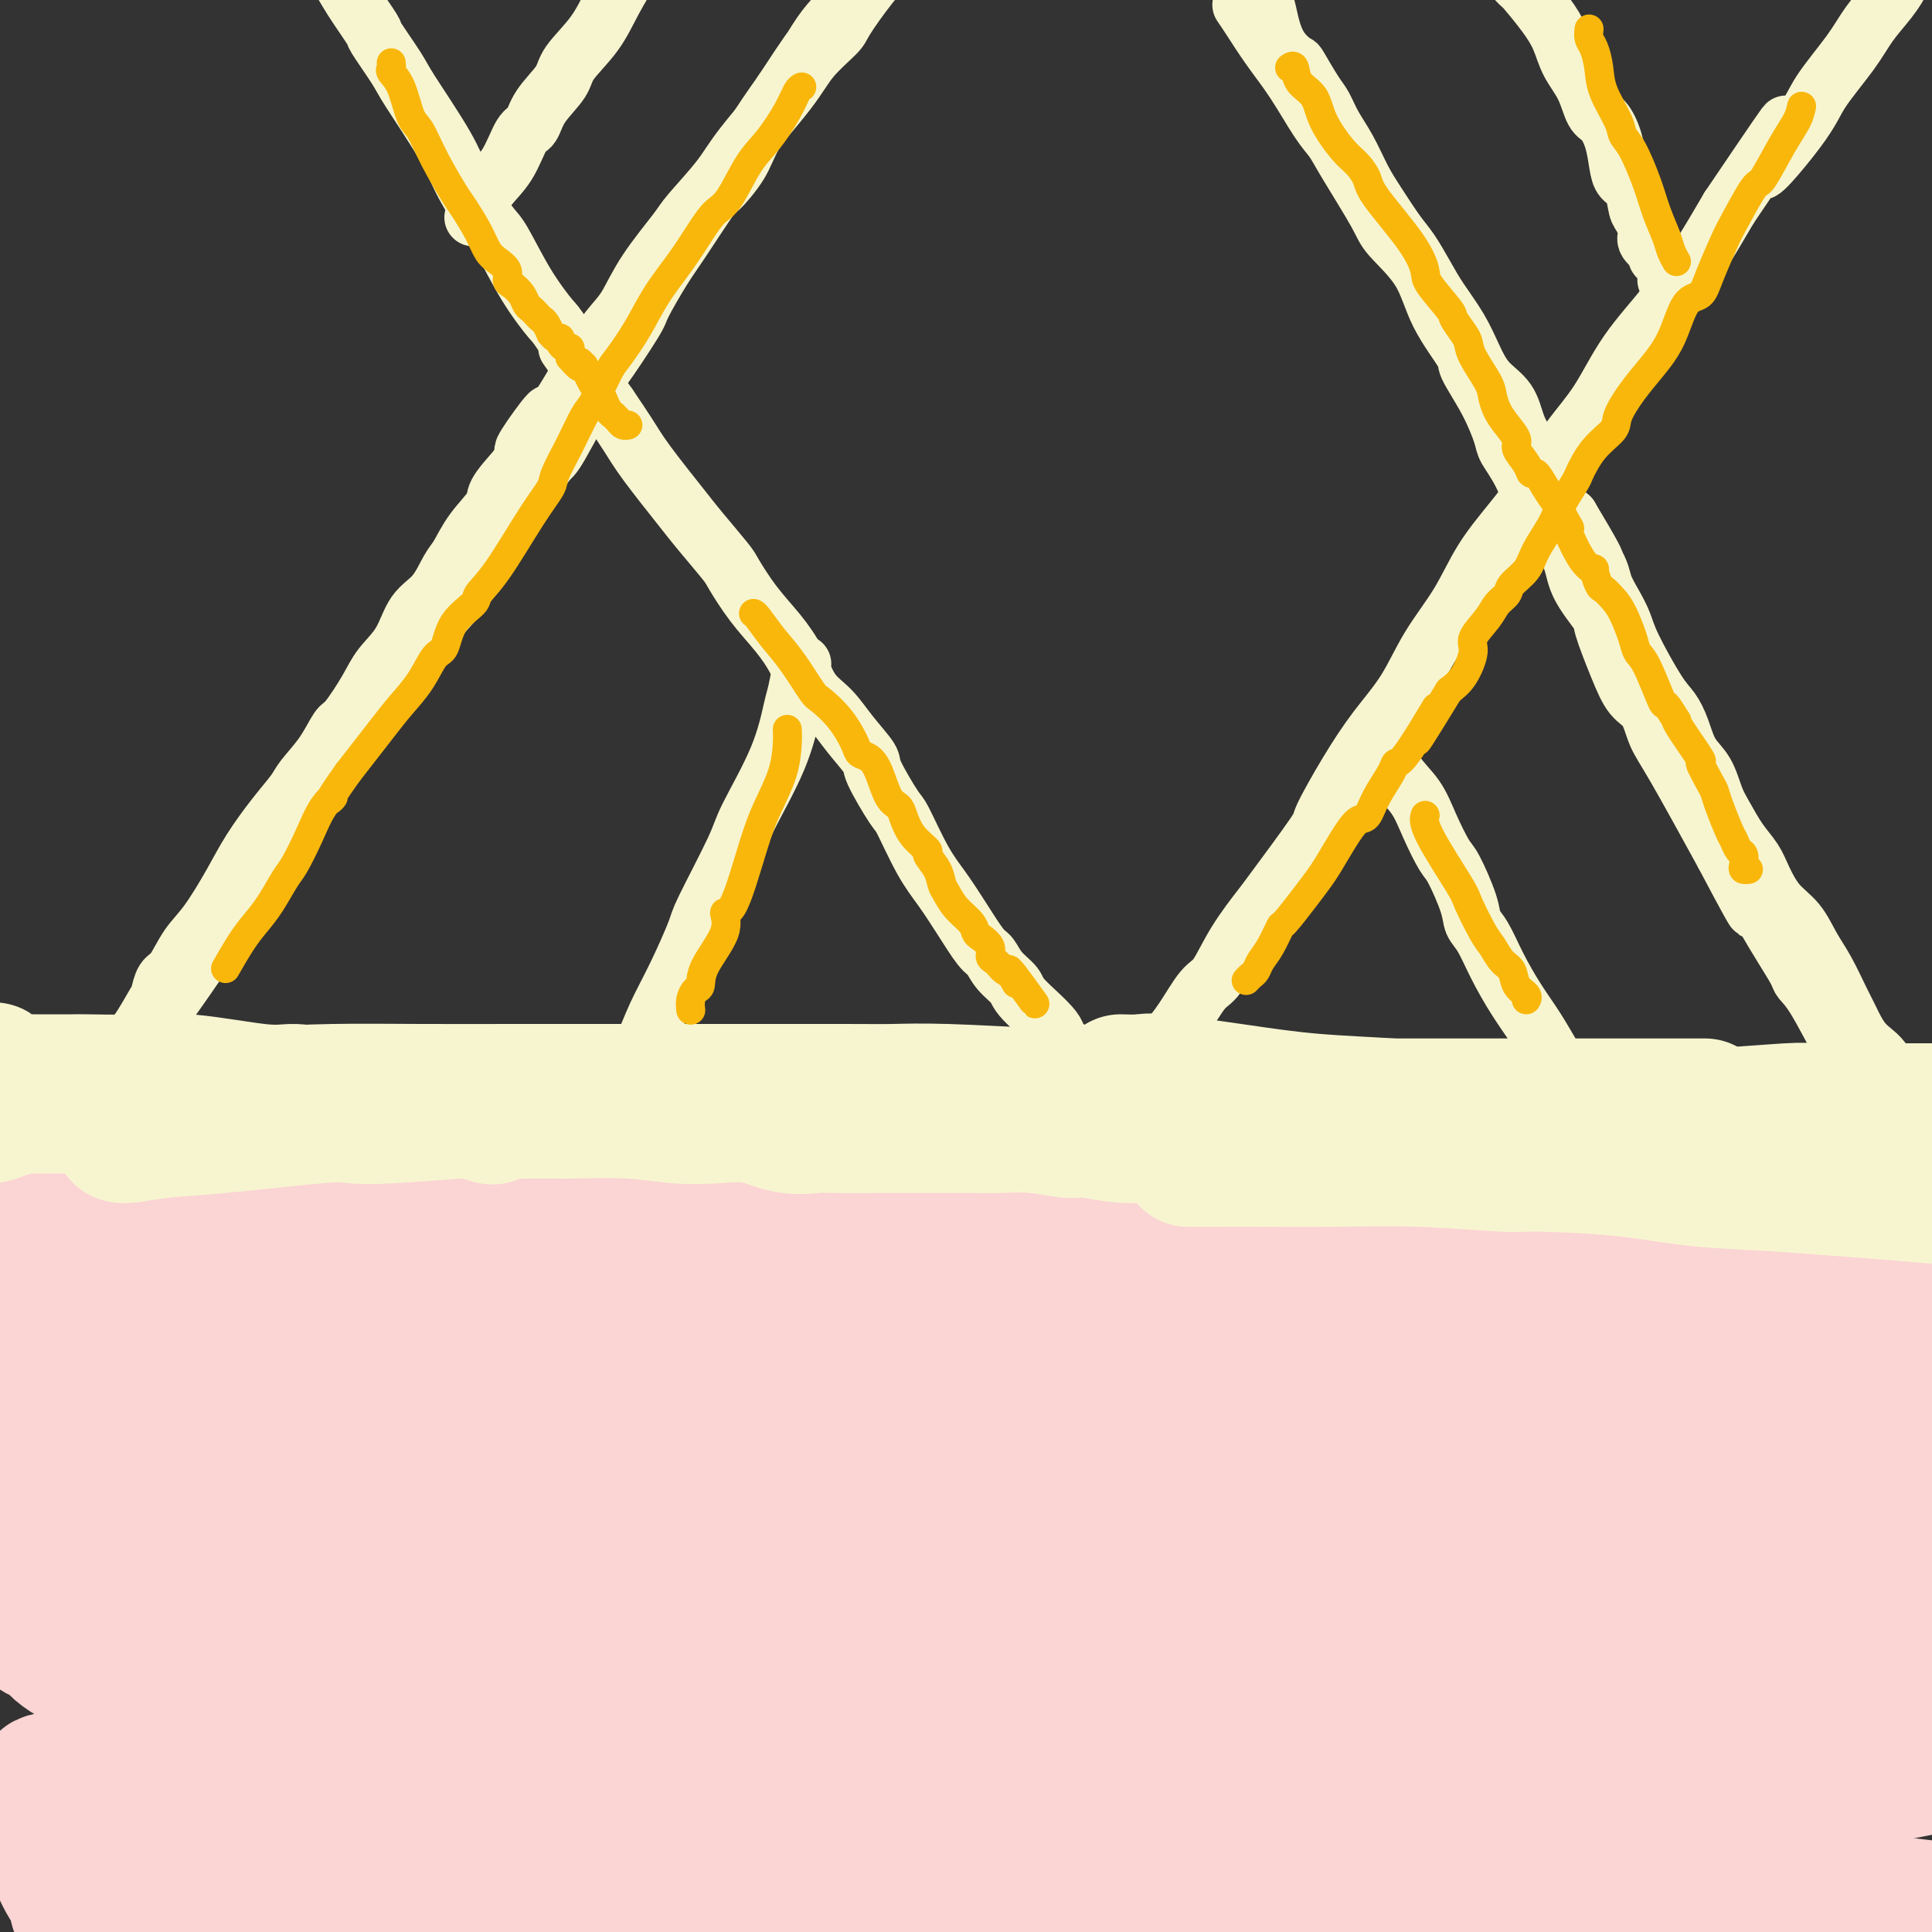 <svg viewBox='0 0 400 400' version='1.1' xmlns='http://www.w3.org/2000/svg' xmlns:xlink='http://www.w3.org/1999/xlink'><rect x="0" y="0" width="400" height="400" fill="#333333" stroke="none"/><g fill='none' stroke='#FBD4D4' stroke-width='28' stroke-linecap='round' stroke-linejoin='round'><path d='M342,282c-0.102,0.302 -0.203,0.605 -4,0c-3.797,-0.605 -11.288,-2.117 -15,-3c-3.712,-0.883 -3.644,-1.137 -8,-2c-4.356,-0.863 -13.135,-2.334 -18,-3c-4.865,-0.666 -5.815,-0.528 -10,-1c-4.185,-0.472 -11.606,-1.554 -19,-3c-7.394,-1.446 -14.761,-3.255 -19,-4c-4.239,-0.745 -5.350,-0.427 -10,-1c-4.650,-0.573 -12.840,-2.036 -20,-3c-7.160,-0.964 -13.291,-1.428 -19,-2c-5.709,-0.572 -10.995,-1.252 -17,-2c-6.005,-0.748 -12.728,-1.564 -16,-2c-3.272,-0.436 -3.094,-0.493 -6,-1c-2.906,-0.507 -8.897,-1.463 -14,-2c-5.103,-0.537 -9.319,-0.653 -12,-1c-2.681,-0.347 -3.826,-0.924 -5,-1c-1.174,-0.076 -2.376,0.347 -7,0c-4.624,-0.347 -12.668,-1.466 -16,-2c-3.332,-0.534 -1.951,-0.483 -5,-1c-3.049,-0.517 -10.529,-1.602 -14,-2c-3.471,-0.398 -2.933,-0.108 -4,0c-1.067,0.108 -3.740,0.033 -7,0c-3.260,-0.033 -7.109,-0.024 -10,0c-2.891,0.024 -4.824,0.062 -6,0c-1.176,-0.062 -1.593,-0.223 -5,0c-3.407,0.223 -9.802,0.829 -13,1c-3.198,0.171 -3.199,-0.094 -3,0c0.199,0.094 0.600,0.547 1,1'/><path d='M41,248c-3.617,1.441 10.839,4.043 18,5c7.161,0.957 7.026,0.269 14,1c6.974,0.731 21.056,2.882 35,4c13.944,1.118 27.751,1.202 45,2c17.249,0.798 37.939,2.311 49,3c11.061,0.689 12.493,0.556 23,1c10.507,0.444 30.088,1.467 40,2c9.912,0.533 10.155,0.577 16,1c5.845,0.423 17.292,1.223 26,2c8.708,0.777 14.677,1.529 18,2c3.323,0.471 4.002,0.661 6,1c1.998,0.339 5.317,0.826 7,1c1.683,0.174 1.732,0.036 2,0c0.268,-0.036 0.755,0.032 1,0c0.245,-0.032 0.248,-0.162 -1,0c-1.248,0.162 -3.745,0.617 -9,1c-5.255,0.383 -13.266,0.695 -23,1c-9.734,0.305 -21.189,0.605 -34,1c-12.811,0.395 -26.977,0.887 -42,1c-15.023,0.113 -30.903,-0.152 -49,0c-18.097,0.152 -38.410,0.720 -49,1c-10.590,0.280 -11.458,0.272 -22,0c-10.542,-0.272 -30.759,-0.808 -41,-1c-10.241,-0.192 -10.508,-0.041 -17,0c-6.492,0.041 -19.209,-0.027 -27,0c-7.791,0.027 -10.654,0.151 -13,0c-2.346,-0.151 -4.173,-0.575 -6,-1'/><path d='M8,276c-19.685,-0.363 -5.899,-0.271 -1,0c4.899,0.271 0.911,0.719 0,1c-0.911,0.281 1.253,0.394 3,1c1.747,0.606 3.075,1.703 4,2c0.925,0.297 1.445,-0.208 3,0c1.555,0.208 4.145,1.130 9,2c4.855,0.870 11.975,1.690 16,2c4.025,0.310 4.956,0.112 13,0c8.044,-0.112 23.203,-0.136 31,0c7.797,0.136 8.234,0.433 17,0c8.766,-0.433 25.861,-1.595 41,-2c15.139,-0.405 28.322,-0.052 42,0c13.678,0.052 27.852,-0.197 41,0c13.148,0.197 25.271,0.841 37,2c11.729,1.159 23.065,2.832 29,4c5.935,1.168 6.469,1.830 10,3c3.531,1.170 10.060,2.849 14,4c3.940,1.151 5.293,1.773 6,2c0.707,0.227 0.768,0.057 1,0c0.232,-0.057 0.635,-0.001 -1,0c-1.635,0.001 -5.307,-0.053 -11,0c-5.693,0.053 -13.405,0.212 -24,0c-10.595,-0.212 -24.072,-0.796 -31,-1c-6.928,-0.204 -7.307,-0.030 -16,0c-8.693,0.030 -25.701,-0.085 -35,0c-9.299,0.085 -10.888,0.369 -19,1c-8.112,0.631 -22.746,1.609 -36,3c-13.254,1.391 -25.127,3.196 -37,5'/><path d='M114,305c-20.680,2.874 -26.378,5.558 -31,7c-4.622,1.442 -8.166,1.643 -15,3c-6.834,1.357 -16.957,3.869 -22,5c-5.043,1.131 -5.004,0.879 -8,2c-2.996,1.121 -9.026,3.613 -13,5c-3.974,1.387 -5.892,1.670 -7,2c-1.108,0.330 -1.406,0.709 -2,1c-0.594,0.291 -1.483,0.495 -1,1c0.483,0.505 2.337,1.312 6,2c3.663,0.688 9.136,1.256 17,2c7.864,0.744 18.118,1.664 33,2c14.882,0.336 34.393,0.088 45,0c10.607,-0.088 12.312,-0.015 25,0c12.688,0.015 36.359,-0.028 49,0c12.641,0.028 14.252,0.126 24,0c9.748,-0.126 27.632,-0.475 41,0c13.368,0.475 22.219,1.774 30,3c7.781,1.226 14.493,2.380 19,3c4.507,0.620 6.811,0.706 8,1c1.189,0.294 1.264,0.797 1,1c-0.264,0.203 -0.868,0.107 -1,0c-0.132,-0.107 0.207,-0.226 -2,0c-2.207,0.226 -6.961,0.795 -16,1c-9.039,0.205 -22.364,0.045 -30,0c-7.636,-0.045 -9.583,0.025 -19,0c-9.417,-0.025 -26.304,-0.144 -42,0c-15.696,0.144 -30.200,0.552 -45,1c-14.800,0.448 -29.895,0.934 -44,2c-14.105,1.066 -27.221,2.710 -38,4c-10.779,1.290 -19.223,2.226 -28,4c-8.777,1.774 -17.889,4.387 -27,7'/><path d='M21,364c-4.578,1.242 -2.521,0.848 -2,1c0.521,0.152 -0.492,0.849 -1,1c-0.508,0.151 -0.512,-0.246 0,0c0.512,0.246 1.539,1.135 5,2c3.461,0.865 9.354,1.706 15,3c5.646,1.294 11.044,3.041 29,5c17.956,1.959 48.471,4.130 63,5c14.529,0.870 13.071,0.439 23,1c9.929,0.561 31.244,2.115 48,3c16.756,0.885 28.954,1.103 41,2c12.046,0.897 23.939,2.475 30,3c6.061,0.525 6.289,-0.003 9,0c2.711,0.003 7.904,0.536 11,1c3.096,0.464 4.093,0.860 4,1c-0.093,0.140 -1.278,0.023 -7,0c-5.722,-0.023 -15.981,0.046 -22,0c-6.019,-0.046 -7.799,-0.209 -18,0c-10.201,0.209 -28.823,0.788 -39,1c-10.177,0.212 -11.908,0.056 -22,0c-10.092,-0.056 -28.546,-0.011 -43,0c-14.454,0.011 -24.908,-0.012 -40,0c-15.092,0.012 -34.823,0.060 -44,0c-9.177,-0.060 -7.800,-0.226 -11,0c-3.200,0.226 -10.975,0.845 -16,1c-5.025,0.155 -7.299,-0.155 -9,0c-1.701,0.155 -2.829,0.776 -4,1c-1.171,0.224 -2.386,0.050 -3,0c-0.614,-0.050 -0.627,0.025 -1,0c-0.373,-0.025 -1.107,-0.150 -1,0c0.107,0.150 1.053,0.575 2,1'/><path d='M18,396c-3.636,0.889 3.275,1.611 7,2c3.725,0.389 4.266,0.447 9,1c4.734,0.553 13.662,1.603 26,2c12.338,0.397 28.086,0.141 37,0c8.914,-0.141 10.994,-0.167 22,0c11.006,0.167 30.938,0.528 49,0c18.062,-0.528 34.255,-1.943 49,-3c14.745,-1.057 28.041,-1.755 44,-3c15.959,-1.245 34.580,-3.037 44,-4c9.420,-0.963 9.638,-1.096 11,-1c1.362,0.096 3.866,0.419 7,0c3.134,-0.419 6.896,-1.582 9,-2c2.104,-0.418 2.549,-0.090 3,0c0.451,0.090 0.908,-0.057 1,0c0.092,0.057 -0.179,0.319 -2,0c-1.821,-0.319 -5.191,-1.220 -7,-2c-1.809,-0.780 -2.057,-1.440 -9,-3c-6.943,-1.560 -20.581,-4.019 -35,-6c-14.419,-1.981 -29.618,-3.482 -49,-5c-19.382,-1.518 -42.946,-3.051 -56,-4c-13.054,-0.949 -15.598,-1.312 -28,-2c-12.402,-0.688 -34.661,-1.701 -52,-2c-17.339,-0.299 -29.757,0.117 -37,0c-7.243,-0.117 -9.312,-0.766 -13,-1c-3.688,-0.234 -8.994,-0.053 -12,0c-3.006,0.053 -3.711,-0.023 -3,0c0.711,0.023 2.838,0.146 1,0c-1.838,-0.146 -7.642,-0.562 11,-2c18.642,-1.438 61.730,-3.899 82,-5c20.270,-1.101 17.721,-0.842 30,-1c12.279,-0.158 39.384,-0.733 64,-1c24.616,-0.267 46.743,-0.226 59,0c12.257,0.226 14.645,0.636 23,1c8.355,0.364 22.678,0.682 37,1'/><path d='M340,356c31.800,0.482 19.802,1.188 18,2c-1.802,0.812 6.594,1.730 5,1c-1.594,-0.730 -13.176,-3.108 -19,-4c-5.824,-0.892 -5.890,-0.299 -22,-2c-16.110,-1.701 -48.263,-5.696 -84,-9c-35.737,-3.304 -75.058,-5.916 -96,-7c-20.942,-1.084 -23.507,-0.641 -29,-1c-5.493,-0.359 -13.916,-1.521 -21,-2c-7.084,-0.479 -12.831,-0.274 -20,-1c-7.169,-0.726 -15.760,-2.382 -20,-3c-4.240,-0.618 -4.130,-0.197 -5,0c-0.870,0.197 -2.719,0.172 1,-1c3.719,-1.172 13.008,-3.490 19,-5c5.992,-1.510 8.689,-2.212 19,-4c10.311,-1.788 28.235,-4.662 49,-7c20.765,-2.338 44.369,-4.139 58,-5c13.631,-0.861 17.289,-0.781 29,-1c11.711,-0.219 31.474,-0.738 50,-1c18.526,-0.262 35.813,-0.266 43,0c7.187,0.266 4.273,0.803 2,1c-2.273,0.197 -3.907,0.054 -5,0c-1.093,-0.054 -1.646,-0.020 -8,0c-6.354,0.020 -18.508,0.027 -36,0c-17.492,-0.027 -40.323,-0.088 -53,0c-12.677,0.088 -15.201,0.325 -30,1c-14.799,0.675 -41.871,1.789 -62,3c-20.129,1.211 -33.313,2.521 -52,4c-18.687,1.479 -42.877,3.129 -53,4c-10.123,0.871 -6.178,0.963 -4,1c2.178,0.037 2.589,0.018 3,0'/><path d='M17,320c0.291,-0.060 -0.480,-0.211 4,0c4.480,0.211 14.213,0.783 29,1c14.787,0.217 34.628,0.078 46,0c11.372,-0.078 14.273,-0.094 27,0c12.727,0.094 35.279,0.299 55,1c19.721,0.701 36.612,1.899 51,3c14.388,1.101 26.272,2.106 38,3c11.728,0.894 23.300,1.678 28,2c4.700,0.322 2.528,0.182 2,0c-0.528,-0.182 0.588,-0.405 -1,-1c-1.588,-0.595 -5.879,-1.564 -11,-3c-5.121,-1.436 -11.072,-3.341 -28,-7c-16.928,-3.659 -44.832,-9.071 -66,-12c-21.168,-2.929 -35.598,-3.373 -51,-5c-15.402,-1.627 -31.776,-4.435 -45,-7c-13.224,-2.565 -23.298,-4.886 -32,-7c-8.702,-2.114 -16.031,-4.020 -22,-6c-5.969,-1.980 -10.579,-4.033 -16,-6c-5.421,-1.967 -11.655,-3.848 -15,-5c-3.345,-1.152 -3.803,-1.575 -4,-2c-0.197,-0.425 -0.134,-0.854 -1,-1c-0.866,-0.146 -2.660,-0.011 -2,0c0.660,0.011 3.773,-0.102 6,0c2.227,0.102 3.567,0.420 18,0c14.433,-0.420 41.959,-1.577 57,-2c15.041,-0.423 17.599,-0.114 23,0c5.401,0.114 13.646,0.031 21,0c7.354,-0.031 13.815,-0.009 22,0c8.185,0.009 18.092,0.004 28,0'/><path d='M178,266c29.945,-0.330 17.306,-0.154 13,0c-4.306,0.154 -0.279,0.288 1,0c1.279,-0.288 -0.191,-0.996 -7,-2c-6.809,-1.004 -18.956,-2.305 -26,-3c-7.044,-0.695 -8.985,-0.786 -18,-1c-9.015,-0.214 -25.106,-0.551 -41,-1c-15.894,-0.449 -31.593,-1.010 -40,-1c-8.407,0.010 -9.522,0.591 -19,0c-9.478,-0.591 -27.317,-2.355 -34,-3c-6.683,-0.645 -2.208,-0.173 -1,0c1.208,0.173 -0.849,0.046 -2,0c-1.151,-0.046 -1.394,-0.013 -1,0c0.394,0.013 1.426,0.005 2,0c0.574,-0.005 0.689,-0.007 3,0c2.311,0.007 6.818,0.023 13,0c6.182,-0.023 14.040,-0.085 24,0c9.960,0.085 22.023,0.316 34,1c11.977,0.684 23.867,1.822 35,3c11.133,1.178 21.508,2.396 27,3c5.492,0.604 6.102,0.593 9,1c2.898,0.407 8.083,1.232 11,2c2.917,0.768 3.565,1.477 4,2c0.435,0.523 0.655,0.859 1,1c0.345,0.141 0.814,0.088 -1,0c-1.814,-0.088 -5.911,-0.212 -8,0c-2.089,0.212 -2.170,0.761 -7,1c-4.830,0.239 -14.408,0.167 -25,0c-10.592,-0.167 -22.198,-0.430 -29,-1c-6.802,-0.570 -8.801,-1.449 -15,-2c-6.199,-0.551 -16.600,-0.776 -27,-1'/><path d='M54,265c-15.558,-0.606 -18.953,-0.119 -22,0c-3.047,0.119 -5.745,-0.128 -9,0c-3.255,0.128 -7.065,0.633 -9,1c-1.935,0.367 -1.993,0.598 -2,1c-0.007,0.402 0.037,0.976 0,1c-0.037,0.024 -0.155,-0.502 1,0c1.155,0.502 3.584,2.031 10,4c6.416,1.969 16.820,4.376 23,6c6.180,1.624 8.137,2.463 16,4c7.863,1.537 21.632,3.772 33,6c11.368,2.228 20.334,4.450 27,6c6.666,1.550 11.033,2.429 14,3c2.967,0.571 4.535,0.832 5,1c0.465,0.168 -0.171,0.241 -4,0c-3.829,-0.241 -10.850,-0.797 -21,-1c-10.150,-0.203 -23.431,-0.054 -31,0c-7.569,0.054 -9.428,0.014 -17,0c-7.572,-0.014 -20.857,-0.003 -31,0c-10.143,0.003 -17.143,-0.002 -21,0c-3.857,0.002 -4.570,0.011 -6,0c-1.430,-0.011 -3.576,-0.041 -5,0c-1.424,0.041 -2.126,0.152 -2,0c0.126,-0.152 1.079,-0.568 3,0c1.921,0.568 4.810,2.121 11,4c6.190,1.879 15.683,4.084 21,5c5.317,0.916 6.459,0.543 13,2c6.541,1.457 18.479,4.744 31,7c12.521,2.256 25.623,3.480 33,4c7.377,0.520 9.029,0.335 15,1c5.971,0.665 16.261,2.179 23,3c6.739,0.821 9.925,0.949 12,1c2.075,0.051 3.037,0.026 4,0'/><path d='M169,324c13.452,1.397 3.583,0.391 -1,0c-4.583,-0.391 -3.881,-0.165 -7,0c-3.119,0.165 -10.060,0.270 -23,0c-12.940,-0.270 -31.880,-0.916 -47,-1c-15.120,-0.084 -26.420,0.392 -33,1c-6.580,0.608 -8.439,1.347 -14,2c-5.561,0.653 -14.825,1.221 -21,2c-6.175,0.779 -9.263,1.771 -11,2c-1.737,0.229 -2.125,-0.304 -3,1c-0.875,1.304 -2.239,4.445 -2,6c0.239,1.555 2.080,1.525 3,2c0.920,0.475 0.917,1.454 3,3c2.083,1.546 6.250,3.658 14,6c7.750,2.342 19.083,4.915 23,6c3.917,1.085 0.418,0.683 13,3c12.582,2.317 41.245,7.355 56,10c14.755,2.645 15.601,2.897 18,3c2.399,0.103 6.350,0.056 8,0c1.650,-0.056 1.000,-0.120 0,0c-1.000,0.120 -2.348,0.425 -3,0c-0.652,-0.425 -0.607,-1.580 -6,-2c-5.393,-0.420 -16.223,-0.106 -23,0c-6.777,0.106 -9.501,0.005 -16,0c-6.499,-0.005 -16.774,0.086 -33,0c-16.226,-0.086 -38.403,-0.349 -48,0c-9.597,0.349 -6.614,1.310 -6,2c0.614,0.690 -1.139,1.107 -2,1c-0.861,-0.107 -0.829,-0.740 -1,0c-0.171,0.740 -0.546,2.853 0,5c0.546,2.147 2.013,4.328 3,6c0.987,1.672 1.493,2.836 2,4'/><path d='M12,386c1.430,3.508 2.505,4.779 4,7c1.495,2.221 3.409,5.393 5,8c1.591,2.607 2.857,4.651 4,7c1.143,2.349 2.162,5.004 3,7c0.838,1.996 1.494,3.334 2,4c0.506,0.666 0.861,0.659 1,1c0.139,0.341 0.062,1.030 0,1c-0.062,-0.030 -0.110,-0.780 0,-2c0.110,-1.220 0.377,-2.909 0,-6c-0.377,-3.091 -1.399,-7.582 -2,-12c-0.601,-4.418 -0.780,-8.763 -1,-11c-0.220,-2.237 -0.481,-2.365 -1,-5c-0.519,-2.635 -1.297,-7.777 -2,-12c-0.703,-4.223 -1.330,-7.527 -2,-11c-0.670,-3.473 -1.384,-7.117 -2,-11c-0.616,-3.883 -1.136,-8.007 -2,-12c-0.864,-3.993 -2.074,-7.854 -3,-13c-0.926,-5.146 -1.568,-11.577 -2,-15c-0.432,-3.423 -0.655,-3.839 -1,-7c-0.345,-3.161 -0.813,-9.066 -1,-12c-0.187,-2.934 -0.092,-2.897 0,-5c0.092,-2.103 0.183,-6.346 0,-9c-0.183,-2.654 -0.638,-3.719 -1,-5c-0.362,-1.281 -0.630,-2.777 -1,-4c-0.370,-1.223 -0.841,-2.173 -1,-3c-0.159,-0.827 -0.004,-1.530 0,-2c0.004,-0.470 -0.142,-0.706 0,-1c0.142,-0.294 0.571,-0.647 1,-1'/><path d='M10,262c-2.364,-24.669 1.725,-7.843 5,-2c3.275,5.843 5.735,0.701 9,-2c3.265,-2.701 7.336,-2.962 14,-3c6.664,-0.038 15.921,0.146 21,0c5.079,-0.146 5.979,-0.623 13,0c7.021,0.623 20.163,2.346 27,3c6.837,0.654 7.369,0.238 14,1c6.631,0.762 19.359,2.701 29,4c9.641,1.299 16.193,1.958 29,4c12.807,2.042 31.867,5.467 41,7c9.133,1.533 8.338,1.175 13,2c4.662,0.825 14.781,2.834 24,4c9.219,1.166 17.538,1.489 22,2c4.462,0.511 5.065,1.208 10,2c4.935,0.792 14.201,1.677 19,2c4.799,0.323 5.131,0.083 9,0c3.869,-0.083 11.275,-0.008 18,0c6.725,0.008 12.770,-0.052 18,0c5.230,0.052 9.645,0.217 16,0c6.355,-0.217 14.650,-0.815 19,-1c4.350,-0.185 4.756,0.041 7,0c2.244,-0.041 6.326,-0.351 13,-1c6.674,-0.649 15.939,-1.637 20,-2c4.061,-0.363 2.919,-0.103 4,0c1.081,0.103 4.386,0.047 6,0c1.614,-0.047 1.536,-0.085 2,0c0.464,0.085 1.471,0.292 -2,0c-3.471,-0.292 -11.420,-1.083 -20,-2c-8.580,-0.917 -17.790,-1.958 -27,-3'/><path d='M383,277c-13.749,-0.875 -24.621,-0.562 -36,0c-11.379,0.562 -23.267,1.374 -35,2c-11.733,0.626 -23.313,1.067 -35,2c-11.687,0.933 -23.480,2.359 -30,3c-6.520,0.641 -7.767,0.497 -13,1c-5.233,0.503 -14.452,1.651 -19,2c-4.548,0.349 -4.424,-0.103 -6,0c-1.576,0.103 -4.851,0.760 -6,1c-1.149,0.240 -0.173,0.064 0,0c0.173,-0.064 -0.459,-0.017 1,0c1.459,0.017 5.009,0.003 11,0c5.991,-0.003 14.423,0.003 28,0c13.577,-0.003 32.299,-0.016 45,0c12.701,0.016 19.382,0.061 26,0c6.618,-0.061 13.173,-0.227 27,0c13.827,0.227 34.927,0.848 51,1c16.073,0.152 27.118,-0.165 36,0c8.882,0.165 15.600,0.814 19,1c3.400,0.186 3.483,-0.089 4,0c0.517,0.089 1.467,0.542 1,1c-0.467,0.458 -2.351,0.920 -8,2c-5.649,1.080 -15.064,2.776 -27,5c-11.936,2.224 -26.393,4.976 -42,8c-15.607,3.024 -32.365,6.321 -48,9c-15.635,2.679 -30.149,4.742 -43,7c-12.851,2.258 -24.040,4.713 -29,6c-4.960,1.287 -3.693,1.406 -5,2c-1.307,0.594 -5.189,1.663 -7,2c-1.811,0.337 -1.553,-0.056 -1,0c0.553,0.056 1.399,0.562 8,1c6.601,0.438 18.955,0.808 24,1c5.045,0.192 2.781,0.206 17,0c14.219,-0.206 44.920,-0.630 65,-1c20.080,-0.370 29.540,-0.685 39,-1'/><path d='M395,332c29.502,-0.169 27.258,-0.592 28,-1c0.742,-0.408 4.469,-0.802 8,-1c3.531,-0.198 6.867,-0.198 7,0c0.133,0.198 -2.937,0.596 1,0c3.937,-0.596 14.882,-2.186 -2,0c-16.882,2.186 -61.591,8.148 -83,11c-21.409,2.852 -19.517,2.595 -22,3c-2.483,0.405 -9.342,1.470 -20,3c-10.658,1.530 -25.116,3.523 -35,5c-9.884,1.477 -15.196,2.438 -19,3c-3.804,0.562 -6.102,0.725 -7,1c-0.898,0.275 -0.397,0.662 1,1c1.397,0.338 3.691,0.627 9,1c5.309,0.373 13.635,0.832 26,1c12.365,0.168 28.769,0.046 38,0c9.231,-0.046 11.290,-0.016 20,0c8.710,0.016 24.073,0.019 36,0c11.927,-0.019 20.418,-0.058 24,0c3.582,0.058 2.254,0.215 5,0c2.746,-0.215 9.564,-0.801 5,0c-4.564,0.801 -20.510,2.990 -28,4c-7.490,1.010 -6.523,0.842 -15,2c-8.477,1.158 -26.398,3.644 -36,5c-9.602,1.356 -10.885,1.583 -19,3c-8.115,1.417 -23.061,4.023 -34,6c-10.939,1.977 -17.872,3.324 -22,4c-4.128,0.676 -5.451,0.681 -7,1c-1.549,0.319 -3.322,0.951 -4,1c-0.678,0.049 -0.259,-0.487 2,0c2.259,0.487 6.360,1.996 14,3c7.640,1.004 18.820,1.502 30,2'/><path d='M296,390c13.905,0.698 25.668,-0.058 38,0c12.332,0.058 25.235,0.930 37,2c11.765,1.070 22.394,2.339 28,3c5.606,0.661 6.191,0.715 9,1c2.809,0.285 7.842,0.803 10,1c2.158,0.197 1.442,0.075 1,0c-0.442,-0.075 -0.611,-0.104 -6,0c-5.389,0.104 -16.000,0.339 -19,0c-3.000,-0.339 1.611,-1.254 -13,0c-14.611,1.254 -48.444,4.676 -63,6c-14.556,1.324 -9.834,0.550 -13,1c-3.166,0.450 -14.221,2.123 -19,3c-4.779,0.877 -3.283,0.957 -4,1c-0.717,0.043 -3.646,0.050 -4,0c-0.354,-0.050 1.866,-0.158 2,0c0.134,0.158 -1.819,0.581 1,1c2.819,0.419 10.410,0.835 20,1c9.590,0.165 21.180,0.081 34,0c12.820,-0.081 26.870,-0.158 40,-1c13.130,-0.842 25.341,-2.449 35,-3c9.659,-0.551 16.768,-0.047 21,0c4.232,0.047 5.587,-0.364 6,-1c0.413,-0.636 -0.117,-1.499 -1,-2c-0.883,-0.501 -2.117,-0.642 -4,-1c-1.883,-0.358 -4.413,-0.935 -10,-2c-5.587,-1.065 -14.231,-2.618 -26,-4c-11.769,-1.382 -26.665,-2.591 -35,-3c-8.335,-0.409 -10.110,-0.017 -18,0c-7.890,0.017 -21.893,-0.342 -32,-1c-10.107,-0.658 -16.316,-1.617 -20,-2c-3.684,-0.383 -4.842,-0.192 -6,0'/><path d='M285,390c-16.454,-1.242 -2.088,-1.348 10,-3c12.088,-1.652 21.900,-4.849 26,-6c4.100,-1.151 2.488,-0.254 17,-3c14.512,-2.746 45.147,-9.135 60,-12c14.853,-2.865 13.925,-2.207 14,-2c0.075,0.207 1.152,-0.035 2,0c0.848,0.035 1.465,0.349 -2,0c-3.465,-0.349 -11.012,-1.361 -14,-2c-2.988,-0.639 -1.415,-0.906 -14,-1c-12.585,-0.094 -39.327,-0.016 -58,0c-18.673,0.016 -29.277,-0.031 -40,0c-10.723,0.031 -21.565,0.141 -29,0c-7.435,-0.141 -11.463,-0.531 -13,-1c-1.537,-0.469 -0.585,-1.015 -1,-1c-0.415,0.015 -2.199,0.592 1,0c3.199,-0.592 11.379,-2.353 25,-5c13.621,-2.647 32.681,-6.180 43,-8c10.319,-1.820 11.895,-1.928 22,-4c10.105,-2.072 28.737,-6.109 42,-9c13.263,-2.891 21.156,-4.635 27,-6c5.844,-1.365 9.638,-2.351 11,-3c1.362,-0.649 0.293,-0.959 2,-1c1.707,-0.041 6.189,0.189 -5,-1c-11.189,-1.189 -38.051,-3.798 -52,-5c-13.949,-1.202 -14.986,-0.998 -18,-1c-3.014,-0.002 -8.007,-0.211 -18,0c-9.993,0.211 -24.987,0.842 -33,1c-8.013,0.158 -9.045,-0.157 -14,0c-4.955,0.157 -13.833,0.784 -18,1c-4.167,0.216 -3.622,0.020 -4,0c-0.378,-0.020 -1.679,0.137 0,0c1.679,-0.137 6.340,-0.569 11,-1'/><path d='M265,317c6.375,-0.574 16.813,-1.510 27,-3c10.187,-1.490 20.124,-3.535 37,-6c16.876,-2.465 40.691,-5.350 56,-8c15.309,-2.650 22.113,-5.066 26,-6c3.887,-0.934 4.856,-0.386 7,-1c2.144,-0.614 5.464,-2.391 7,-3c1.536,-0.609 1.287,-0.052 1,0c-0.287,0.052 -0.613,-0.402 -2,-1c-1.387,-0.598 -3.835,-1.342 -12,-2c-8.165,-0.658 -22.047,-1.231 -42,-1c-19.953,0.231 -45.976,1.267 -59,2c-13.024,0.733 -13.050,1.162 -21,2c-7.950,0.838 -23.824,2.085 -35,3c-11.176,0.915 -17.653,1.499 -23,2c-5.347,0.501 -9.563,0.918 -8,1c1.563,0.082 8.904,-0.171 17,-1c8.096,-0.829 16.947,-2.234 29,-4c12.053,-1.766 27.310,-3.894 35,-5c7.690,-1.106 7.814,-1.190 16,-2c8.186,-0.810 24.433,-2.347 33,-3c8.567,-0.653 9.453,-0.424 15,-1c5.547,-0.576 15.753,-1.958 23,-3c7.247,-1.042 11.534,-1.743 15,-2c3.466,-0.257 6.112,-0.069 8,0c1.888,0.069 3.020,0.018 4,0c0.980,-0.018 1.809,-0.005 2,0c0.191,0.005 -0.256,0.001 0,0c0.256,-0.001 1.216,-0.000 1,0c-0.216,0.000 -1.608,0.000 -3,0'/><path d='M419,275c-1.831,0.120 -4.908,0.420 -10,1c-5.092,0.580 -12.199,1.441 -19,2c-6.801,0.559 -13.297,0.815 -29,2c-15.703,1.185 -40.615,3.299 -53,4c-12.385,0.701 -12.244,-0.009 -20,0c-7.756,0.009 -23.410,0.738 -38,1c-14.590,0.262 -28.115,0.056 -36,0c-7.885,-0.056 -10.131,0.036 -17,0c-6.869,-0.036 -18.361,-0.202 -27,0c-8.639,0.202 -14.423,0.771 -20,1c-5.577,0.229 -10.946,0.118 -14,0c-3.054,-0.118 -3.794,-0.243 -6,0c-2.206,0.243 -5.878,0.853 -9,1c-3.122,0.147 -5.693,-0.168 -7,0c-1.307,0.168 -1.349,0.819 -2,1c-0.651,0.181 -1.910,-0.109 -3,0c-1.090,0.109 -2.012,0.617 -3,1c-0.988,0.383 -2.043,0.643 -3,1c-0.957,0.357 -1.816,0.813 -3,1c-1.184,0.187 -2.693,0.107 -4,0c-1.307,-0.107 -2.413,-0.239 -3,0c-0.587,0.239 -0.654,0.849 -1,1c-0.346,0.151 -0.969,-0.155 -2,0c-1.031,0.155 -2.470,0.773 -3,1c-0.530,0.227 -0.151,0.065 0,0c0.151,-0.065 0.076,-0.032 0,0'/><path d='M161,254c3.017,-0.010 6.034,-0.020 13,0c6.966,0.020 17.879,0.070 24,0c6.121,-0.070 7.448,-0.260 14,0c6.552,0.260 18.329,0.969 29,1c10.671,0.031 20.237,-0.616 31,0c10.763,0.616 22.724,2.494 29,3c6.276,0.506 6.867,-0.359 13,0c6.133,0.359 17.809,1.942 27,3c9.191,1.058 15.898,1.590 23,2c7.102,0.410 14.600,0.698 19,1c4.400,0.302 5.703,0.617 9,1c3.297,0.383 8.590,0.835 13,1c4.410,0.165 7.937,0.044 11,0c3.063,-0.044 5.661,-0.012 8,0c2.339,0.012 4.420,0.003 6,0c1.580,-0.003 2.661,-0.001 4,0c1.339,0.001 2.937,0.000 4,0c1.063,-0.000 1.591,-0.000 2,0c0.409,0.000 0.697,0.000 1,0c0.303,-0.000 0.620,-0.000 1,0c0.380,0.000 0.823,0.000 1,0c0.177,-0.000 0.089,-0.000 0,0'/></g>
<g fill='none' stroke='#F7F5D0' stroke-width='28' stroke-linecap='round' stroke-linejoin='round'><path d='M25,235c0.267,0.099 0.533,0.198 2,0c1.467,-0.198 4.133,-0.693 7,-1c2.867,-0.307 5.935,-0.426 12,-1c6.065,-0.574 15.127,-1.604 20,-2c4.873,-0.396 5.559,-0.159 7,0c1.441,0.159 3.639,0.239 8,0c4.361,-0.239 10.886,-0.797 14,-1c3.114,-0.203 2.816,-0.051 6,0c3.184,0.051 9.850,0.000 13,0c3.150,-0.000 2.784,0.051 5,0c2.216,-0.051 7.014,-0.202 11,0c3.986,0.202 7.162,0.758 10,1c2.838,0.242 5.340,0.170 8,0c2.660,-0.170 5.480,-0.438 8,0c2.520,0.438 4.740,1.581 7,2c2.260,0.419 4.561,0.112 6,0c1.439,-0.112 2.016,-0.030 4,0c1.984,0.030 5.375,0.008 7,0c1.625,-0.008 1.485,-0.002 3,0c1.515,0.002 4.685,-0.001 7,0c2.315,0.001 3.775,0.004 6,0c2.225,-0.004 5.214,-0.016 7,0c1.786,0.016 2.367,0.061 4,0c1.633,-0.061 4.317,-0.226 7,0c2.683,0.226 5.365,0.845 7,1c1.635,0.155 2.223,-0.155 4,0c1.777,0.155 4.744,0.773 7,1c2.256,0.227 3.800,0.061 6,0c2.200,-0.061 5.057,-0.017 8,0c2.943,0.017 5.971,0.009 9,0'/><path d='M255,235c28.463,0.774 19.619,0.208 17,0c-2.619,-0.208 0.987,-0.058 4,0c3.013,0.058 5.433,0.023 9,0c3.567,-0.023 8.282,-0.035 11,0c2.718,0.035 3.438,0.115 5,0c1.562,-0.115 3.966,-0.427 11,-1c7.034,-0.573 18.699,-1.407 24,-2c5.301,-0.593 4.238,-0.943 6,-1c1.762,-0.057 6.348,0.181 12,0c5.652,-0.181 12.368,-0.781 16,-1c3.632,-0.219 4.179,-0.059 6,0c1.821,0.059 4.917,0.016 8,0c3.083,-0.016 6.154,-0.005 8,0c1.846,0.005 2.466,0.002 3,0c0.534,-0.002 0.981,-0.004 3,0c2.019,0.004 5.610,0.015 8,0c2.390,-0.015 3.580,-0.057 5,0c1.420,0.057 3.071,0.211 4,0c0.929,-0.211 1.135,-0.788 2,-1c0.865,-0.212 2.390,-0.061 3,0c0.610,0.061 0.305,0.030 0,0'/><path d='M102,231c0.107,0.202 0.213,0.404 -1,0c-1.213,-0.404 -3.747,-1.413 -7,-2c-3.253,-0.587 -7.226,-0.753 -12,-1c-4.774,-0.247 -10.348,-0.574 -14,-1c-3.652,-0.426 -5.381,-0.951 -7,-1c-1.619,-0.049 -3.127,0.379 -7,0c-3.873,-0.379 -10.110,-1.566 -15,-2c-4.890,-0.434 -8.432,-0.116 -12,0c-3.568,0.116 -7.162,0.031 -9,0c-1.838,-0.031 -1.920,-0.009 -3,0c-1.080,0.009 -3.157,0.003 -4,0c-0.843,-0.003 -0.452,-0.004 -1,0c-0.548,0.004 -2.035,0.012 -3,0c-0.965,-0.012 -1.408,-0.046 -2,0c-0.592,0.046 -1.334,0.171 -2,0c-0.666,-0.171 -1.255,-0.637 -2,-1c-0.745,-0.363 -1.647,-0.622 -2,-1c-0.353,-0.378 -0.156,-0.874 -1,0c-0.844,0.874 -2.727,3.120 -5,5c-2.273,1.880 -4.935,3.394 -6,4c-1.065,0.606 -0.532,0.303 0,0'/><path d='M232,224c1.481,0.046 2.963,0.092 4,0c1.037,-0.092 1.631,-0.323 5,0c3.369,0.323 9.514,1.201 15,2c5.486,0.799 10.312,1.521 16,2c5.688,0.479 12.237,0.716 16,1c3.763,0.284 4.738,0.615 8,1c3.262,0.385 8.809,0.825 14,1c5.191,0.175 10.024,0.086 15,0c4.976,-0.086 10.095,-0.168 13,0c2.905,0.168 3.596,0.585 7,1c3.404,0.415 9.519,0.828 13,1c3.481,0.172 4.327,0.102 7,0c2.673,-0.102 7.173,-0.238 11,0c3.827,0.238 6.980,0.848 9,1c2.020,0.152 2.908,-0.156 5,0c2.092,0.156 5.389,0.774 8,1c2.611,0.226 4.536,0.061 7,0c2.464,-0.061 5.466,-0.016 7,0c1.534,0.016 1.601,0.004 3,0c1.399,-0.004 4.130,-0.001 6,0c1.870,0.001 2.880,0.000 5,0c2.120,-0.000 5.352,-0.000 7,0c1.648,0.000 1.713,0.000 2,0c0.287,-0.000 0.796,-0.000 1,0c0.204,0.000 0.102,0.000 0,0'/><path d='M246,240c0.822,-0.001 1.644,-0.001 3,0c1.356,0.001 3.245,0.004 5,0c1.755,-0.004 3.375,-0.016 7,0c3.625,0.016 9.254,0.059 15,0c5.746,-0.059 11.607,-0.219 18,0c6.393,0.219 13.316,0.818 17,1c3.684,0.182 4.129,-0.053 8,0c3.871,0.053 11.169,0.395 17,1c5.831,0.605 10.197,1.472 15,2c4.803,0.528 10.044,0.716 15,1c4.956,0.284 9.626,0.665 14,1c4.374,0.335 8.452,0.626 13,1c4.548,0.374 9.565,0.832 12,1c2.435,0.168 2.288,0.045 6,0c3.712,-0.045 11.284,-0.012 16,0c4.716,0.012 6.577,0.003 9,0c2.423,-0.003 5.410,-0.001 7,0c1.590,0.001 1.785,0.000 3,0c1.215,-0.000 3.449,-0.000 5,0c1.551,0.000 2.417,0.000 3,0c0.583,-0.000 0.881,-0.000 1,0c0.119,0.000 0.060,0.000 0,0'/><path d='M353,229c-2.219,-0.000 -4.438,-0.000 -8,0c-3.562,0.000 -8.466,0.000 -12,0c-3.534,-0.000 -5.699,-0.000 -7,0c-1.301,0.000 -1.740,0.001 -8,0c-6.260,-0.001 -18.342,-0.003 -24,0c-5.658,0.003 -4.892,0.012 -9,0c-4.108,-0.012 -13.088,-0.046 -18,0c-4.912,0.046 -5.754,0.170 -10,0c-4.246,-0.170 -11.894,-0.634 -19,-1c-7.106,-0.366 -13.668,-0.634 -21,-1c-7.332,-0.366 -15.432,-0.830 -21,-1c-5.568,-0.170 -8.604,-0.046 -11,0c-2.396,0.046 -4.153,0.012 -10,0c-5.847,-0.012 -15.784,-0.003 -21,0c-5.216,0.003 -5.710,0.000 -10,0c-4.290,-0.000 -12.376,0.002 -19,0c-6.624,-0.002 -11.787,-0.007 -18,0c-6.213,0.007 -13.475,0.026 -20,0c-6.525,-0.026 -12.311,-0.098 -18,0c-5.689,0.098 -11.280,0.365 -17,1c-5.720,0.635 -11.570,1.637 -18,2c-6.430,0.363 -13.440,0.087 -18,0c-4.560,-0.087 -6.668,0.015 -8,0c-1.332,-0.015 -1.887,-0.148 -3,0c-1.113,0.148 -2.784,0.575 -4,1c-1.216,0.425 -1.975,0.846 -3,1c-1.025,0.154 -2.314,0.042 -3,0c-0.686,-0.042 -0.767,-0.012 -1,0c-0.233,0.012 -0.616,0.006 -1,0'/><path d='M-7,231c-12.044,0.778 -4.156,0.222 -1,0c3.156,-0.222 1.578,-0.111 0,0'/></g>
<g fill='none' stroke='#F7F5D0' stroke-width='12' stroke-linecap='round' stroke-linejoin='round'><path d='M25,221c2.346,-3.138 4.692,-6.276 6,-8c1.308,-1.724 1.579,-2.034 3,-4c1.421,-1.966 3.994,-5.588 7,-10c3.006,-4.412 6.446,-9.612 8,-12c1.554,-2.388 1.222,-1.963 3,-5c1.778,-3.037 5.666,-9.536 8,-13c2.334,-3.464 3.112,-3.892 4,-5c0.888,-1.108 1.884,-2.897 4,-6c2.116,-3.103 5.353,-7.521 8,-11c2.647,-3.479 4.705,-6.018 7,-9c2.295,-2.982 4.829,-6.408 7,-9c2.171,-2.592 3.980,-4.349 6,-7c2.020,-2.651 4.252,-6.194 6,-9c1.748,-2.806 3.013,-4.873 5,-8c1.987,-3.127 4.698,-7.314 6,-9c1.302,-1.686 1.197,-0.870 3,-4c1.803,-3.130 5.515,-10.206 7,-13c1.485,-2.794 0.743,-1.305 2,-3c1.257,-1.695 4.512,-6.574 6,-9c1.488,-2.426 1.208,-2.397 2,-4c0.792,-1.603 2.656,-4.836 4,-7c1.344,-2.164 2.167,-3.257 4,-6c1.833,-2.743 4.676,-7.136 6,-9c1.324,-1.864 1.128,-1.201 2,-2c0.872,-0.799 2.812,-3.061 4,-5c1.188,-1.939 1.625,-3.554 3,-6c1.375,-2.446 3.687,-5.723 6,-9'/><path d='M162,19c10.951,-16.723 5.327,-7.031 4,-5c-1.327,2.031 1.643,-3.599 4,-7c2.357,-3.401 4.102,-4.574 6,-7c1.898,-2.426 3.949,-6.104 5,-8c1.051,-1.896 1.101,-2.011 2,-3c0.899,-0.989 2.646,-2.853 4,-5c1.354,-2.147 2.314,-4.577 3,-6c0.686,-1.423 1.096,-1.838 2,-3c0.904,-1.162 2.301,-3.071 4,-5c1.699,-1.929 3.699,-3.880 5,-5c1.301,-1.120 1.904,-1.411 2,-2c0.096,-0.589 -0.314,-1.478 0,-2c0.314,-0.522 1.354,-0.679 2,-1c0.646,-0.321 0.899,-0.806 1,-1c0.101,-0.194 0.051,-0.097 0,0'/><path d='M221,217c-0.903,-0.245 -1.807,-0.491 -2,-1c-0.193,-0.509 0.324,-1.282 -1,-3c-1.324,-1.718 -4.489,-4.383 -6,-6c-1.511,-1.617 -1.369,-2.188 -2,-3c-0.631,-0.812 -2.034,-1.864 -3,-3c-0.966,-1.136 -1.496,-2.354 -2,-3c-0.504,-0.646 -0.983,-0.720 -2,-2c-1.017,-1.280 -2.574,-3.766 -4,-6c-1.426,-2.234 -2.723,-4.217 -4,-6c-1.277,-1.783 -2.535,-3.367 -4,-6c-1.465,-2.633 -3.137,-6.314 -4,-8c-0.863,-1.686 -0.919,-1.378 -2,-3c-1.081,-1.622 -3.189,-5.173 -4,-7c-0.811,-1.827 -0.327,-1.929 -1,-3c-0.673,-1.071 -2.503,-3.110 -4,-5c-1.497,-1.890 -2.661,-3.630 -4,-5c-1.339,-1.370 -2.853,-2.370 -4,-4c-1.147,-1.630 -1.929,-3.889 -3,-6c-1.071,-2.111 -2.433,-4.074 -4,-6c-1.567,-1.926 -3.339,-3.816 -5,-6c-1.661,-2.184 -3.211,-4.663 -4,-6c-0.789,-1.337 -0.818,-1.531 -2,-3c-1.182,-1.469 -3.515,-4.211 -5,-6c-1.485,-1.789 -2.120,-2.624 -4,-5c-1.880,-2.376 -5.006,-6.294 -7,-9c-1.994,-2.706 -2.855,-4.202 -4,-6c-1.145,-1.798 -2.572,-3.899 -4,-6'/><path d='M126,84c-15.331,-21.493 -6.160,-8.725 -4,-6c2.160,2.725 -2.692,-4.591 -5,-8c-2.308,-3.409 -2.071,-2.910 -3,-4c-0.929,-1.090 -3.024,-3.769 -5,-7c-1.976,-3.231 -3.832,-7.016 -5,-9c-1.168,-1.984 -1.647,-2.169 -3,-4c-1.353,-1.831 -3.579,-5.307 -5,-8c-1.421,-2.693 -2.038,-4.601 -4,-8c-1.962,-3.399 -5.270,-8.288 -7,-11c-1.730,-2.712 -1.881,-3.248 -3,-5c-1.119,-1.752 -3.205,-4.721 -4,-6c-0.795,-1.279 -0.299,-0.869 -1,-2c-0.701,-1.131 -2.598,-3.803 -4,-6c-1.402,-2.197 -2.310,-3.921 -3,-5c-0.690,-1.079 -1.163,-1.515 -2,-3c-0.837,-1.485 -2.038,-4.020 -3,-6c-0.962,-1.980 -1.685,-3.405 -3,-6c-1.315,-2.595 -3.220,-6.359 -4,-8c-0.780,-1.641 -0.433,-1.158 -1,-2c-0.567,-0.842 -2.047,-3.010 -3,-5c-0.953,-1.990 -1.379,-3.801 -2,-5c-0.621,-1.199 -1.436,-1.784 -2,-2c-0.564,-0.216 -0.875,-0.062 -1,0c-0.125,0.062 -0.062,0.031 0,0'/><path d='M238,221c-0.246,-0.612 -0.492,-1.224 0,-2c0.492,-0.776 1.722,-1.716 3,-3c1.278,-1.284 2.605,-2.912 4,-5c1.395,-2.088 2.857,-4.637 4,-6c1.143,-1.363 1.968,-1.539 3,-3c1.032,-1.461 2.273,-4.206 4,-7c1.727,-2.794 3.941,-5.637 5,-7c1.059,-1.363 0.963,-1.247 3,-4c2.037,-2.753 6.207,-8.375 8,-11c1.793,-2.625 1.208,-2.253 2,-4c0.792,-1.747 2.959,-5.611 5,-9c2.041,-3.389 3.955,-6.301 6,-9c2.045,-2.699 4.222,-5.185 6,-8c1.778,-2.815 3.156,-5.961 5,-9c1.844,-3.039 4.154,-5.973 6,-9c1.846,-3.027 3.227,-6.146 5,-9c1.773,-2.854 3.937,-5.442 6,-8c2.063,-2.558 4.023,-5.086 6,-8c1.977,-2.914 3.969,-6.215 6,-9c2.031,-2.785 4.099,-5.056 6,-8c1.901,-2.944 3.633,-6.562 6,-10c2.367,-3.438 5.368,-6.695 8,-10c2.632,-3.305 4.895,-6.659 7,-10c2.105,-3.341 4.053,-6.671 6,-10'/><path d='M358,43c19.784,-29.251 9.242,-13.380 7,-9c-2.242,4.380 3.814,-2.732 7,-7c3.186,-4.268 3.501,-5.690 5,-8c1.499,-2.310 4.181,-5.506 6,-8c1.819,-2.494 2.774,-4.285 4,-6c1.226,-1.715 2.722,-3.353 4,-5c1.278,-1.647 2.339,-3.301 3,-5c0.661,-1.699 0.922,-3.443 2,-5c1.078,-1.557 2.972,-2.929 4,-4c1.028,-1.071 1.190,-1.842 2,-3c0.810,-1.158 2.269,-2.702 3,-4c0.731,-1.298 0.735,-2.349 1,-3c0.265,-0.651 0.790,-0.900 1,-1c0.210,-0.100 0.105,-0.050 0,0'/><path d='M261,-3c0.025,-0.189 0.050,-0.378 0,0c-0.050,0.378 -0.174,1.325 0,2c0.174,0.675 0.647,1.080 1,2c0.353,0.920 0.588,2.354 1,4c0.412,1.646 1.003,3.503 2,5c0.997,1.497 2.402,2.633 3,3c0.598,0.367 0.390,-0.035 1,1c0.610,1.035 2.039,3.508 3,5c0.961,1.492 1.453,2.003 2,3c0.547,0.997 1.150,2.479 2,4c0.850,1.521 1.946,3.080 3,5c1.054,1.920 2.067,4.200 3,6c0.933,1.800 1.785,3.120 3,5c1.215,1.880 2.793,4.322 4,6c1.207,1.678 2.042,2.594 3,4c0.958,1.406 2.040,3.303 3,5c0.960,1.697 1.798,3.194 3,5c1.202,1.806 2.769,3.921 4,6c1.231,2.079 2.126,4.120 3,6c0.874,1.880 1.728,3.597 3,5c1.272,1.403 2.963,2.493 4,4c1.037,1.507 1.418,3.433 2,5c0.582,1.567 1.363,2.776 2,4c0.637,1.224 1.129,2.462 2,4c0.871,1.538 2.119,3.376 3,5c0.881,1.624 1.395,3.036 2,4c0.605,0.964 1.303,1.482 2,2'/><path d='M325,107c9.579,15.963 3.526,7.372 2,5c-1.526,-2.372 1.475,1.476 3,4c1.525,2.524 1.574,3.722 2,5c0.426,1.278 1.230,2.634 2,4c0.770,1.366 1.505,2.741 2,4c0.495,1.259 0.751,2.402 2,5c1.249,2.598 3.493,6.651 5,9c1.507,2.349 2.277,2.996 3,4c0.723,1.004 1.400,2.367 2,4c0.600,1.633 1.122,3.535 2,5c0.878,1.465 2.112,2.492 3,4c0.888,1.508 1.431,3.497 2,5c0.569,1.503 1.166,2.520 2,4c0.834,1.480 1.907,3.423 3,5c1.093,1.577 2.207,2.788 3,4c0.793,1.212 1.265,2.426 2,4c0.735,1.574 1.734,3.510 3,5c1.266,1.490 2.800,2.536 4,4c1.200,1.464 2.066,3.347 3,5c0.934,1.653 1.935,3.076 3,5c1.065,1.924 2.194,4.348 3,6c0.806,1.652 1.287,2.533 2,4c0.713,1.467 1.656,3.521 3,5c1.344,1.479 3.090,2.383 4,4c0.910,1.617 0.985,3.948 2,6c1.015,2.052 2.971,3.826 4,5c1.029,1.174 1.132,1.748 2,3c0.868,1.252 2.503,3.183 3,4c0.497,0.817 -0.144,0.519 0,1c0.144,0.481 1.072,1.740 2,3'/><path d='M403,242c7.581,11.471 3.534,3.648 2,1c-1.534,-2.648 -0.556,-0.122 0,1c0.556,1.122 0.688,0.841 1,1c0.312,0.159 0.803,0.760 1,1c0.197,0.240 0.098,0.120 0,0'/><path d='M27,218c0.038,0.173 0.076,0.347 0,0c-0.076,-0.347 -0.267,-1.214 0,-2c0.267,-0.786 0.991,-1.492 2,-3c1.009,-1.508 2.303,-3.817 3,-5c0.697,-1.183 0.796,-1.240 1,-2c0.204,-0.760 0.512,-2.225 1,-3c0.488,-0.775 1.157,-0.862 2,-2c0.843,-1.138 1.859,-3.328 3,-5c1.141,-1.672 2.407,-2.825 4,-5c1.593,-2.175 3.513,-5.371 5,-8c1.487,-2.629 2.540,-4.690 4,-7c1.460,-2.310 3.326,-4.868 5,-7c1.674,-2.132 3.157,-3.838 4,-5c0.843,-1.162 1.048,-1.780 2,-3c0.952,-1.220 2.651,-3.042 4,-5c1.349,-1.958 2.346,-4.051 3,-5c0.654,-0.949 0.964,-0.754 2,-2c1.036,-1.246 2.798,-3.934 4,-6c1.202,-2.066 1.845,-3.509 3,-5c1.155,-1.491 2.823,-3.030 4,-5c1.177,-1.970 1.864,-4.370 3,-6c1.136,-1.630 2.722,-2.488 4,-4c1.278,-1.512 2.248,-3.677 3,-5c0.752,-1.323 1.284,-1.805 2,-3c0.716,-1.195 1.615,-3.104 3,-5c1.385,-1.896 3.258,-3.780 4,-5c0.742,-1.220 0.355,-1.777 1,-3c0.645,-1.223 2.323,-3.111 4,-5'/><path d='M107,97c12.637,-19.732 4.228,-8.561 2,-5c-2.228,3.561 1.724,-0.487 5,-5c3.276,-4.513 5.876,-9.492 8,-13c2.124,-3.508 3.773,-5.544 5,-7c1.227,-1.456 2.033,-2.331 3,-4c0.967,-1.669 2.094,-4.131 4,-7c1.906,-2.869 4.590,-6.146 6,-8c1.410,-1.854 1.547,-2.287 3,-4c1.453,-1.713 4.221,-4.707 6,-7c1.779,-2.293 2.568,-3.884 5,-7c2.432,-3.116 6.508,-7.756 9,-11c2.492,-3.244 3.399,-5.092 5,-7c1.601,-1.908 3.897,-3.877 5,-5c1.103,-1.123 1.014,-1.399 2,-3c0.986,-1.601 3.046,-4.527 5,-7c1.954,-2.473 3.803,-4.492 5,-6c1.197,-1.508 1.743,-2.503 2,-3c0.257,-0.497 0.223,-0.494 2,-3c1.777,-2.506 5.363,-7.519 7,-10c1.637,-2.481 1.325,-2.428 2,-3c0.675,-0.572 2.335,-1.769 4,-3c1.665,-1.231 3.333,-2.494 4,-3c0.667,-0.506 0.334,-0.253 0,0'/><path d='M257,1c0.509,0.743 1.018,1.486 2,3c0.982,1.514 2.437,3.799 4,6c1.563,2.201 3.235,4.319 5,7c1.765,2.681 3.624,5.926 5,8c1.376,2.074 2.269,2.978 3,4c0.731,1.022 1.298,2.163 3,5c1.702,2.837 4.538,7.370 6,10c1.462,2.630 1.551,3.358 3,5c1.449,1.642 4.257,4.197 6,7c1.743,2.803 2.422,5.854 4,9c1.578,3.146 4.056,6.388 5,8c0.944,1.612 0.353,1.593 1,3c0.647,1.407 2.533,4.238 4,7c1.467,2.762 2.516,5.455 3,7c0.484,1.545 0.403,1.941 1,3c0.597,1.059 1.873,2.780 3,5c1.127,2.220 2.107,4.938 3,7c0.893,2.062 1.701,3.468 3,5c1.299,1.532 3.089,3.192 4,5c0.911,1.808 0.943,3.766 2,6c1.057,2.234 3.141,4.746 4,6c0.859,1.254 0.495,1.252 1,3c0.505,1.748 1.880,5.248 3,8c1.120,2.752 1.985,4.757 3,6c1.015,1.243 2.179,1.725 3,3c0.821,1.275 1.298,3.343 2,5c0.702,1.657 1.629,2.902 4,7c2.371,4.098 6.185,11.049 10,18'/><path d='M357,177c10.416,19.730 4.956,8.554 4,6c-0.956,-2.554 2.593,3.514 4,6c1.407,2.486 0.671,1.391 1,2c0.329,0.609 1.723,2.924 3,5c1.277,2.076 2.435,3.915 3,5c0.565,1.085 0.535,1.418 1,2c0.465,0.582 1.425,1.413 3,4c1.575,2.587 3.767,6.930 5,9c1.233,2.070 1.509,1.868 2,3c0.491,1.132 1.197,3.600 2,5c0.803,1.400 1.702,1.734 2,2c0.298,0.266 -0.004,0.464 0,1c0.004,0.536 0.313,1.412 1,2c0.687,0.588 1.751,0.890 2,1c0.249,0.110 -0.318,0.030 0,0c0.318,-0.030 1.519,-0.008 2,0c0.481,0.008 0.240,0.004 0,0'/><path d='M166,138c0.095,-0.502 0.190,-1.005 0,0c-0.190,1.005 -0.666,3.517 -1,5c-0.334,1.483 -0.528,1.938 -1,4c-0.472,2.062 -1.223,5.730 -3,10c-1.777,4.270 -4.579,9.144 -6,12c-1.421,2.856 -1.462,3.696 -3,7c-1.538,3.304 -4.575,9.071 -6,12c-1.425,2.929 -1.239,3.021 -2,5c-0.761,1.979 -2.469,5.847 -4,9c-1.531,3.153 -2.883,5.593 -4,8c-1.117,2.407 -1.997,4.782 -3,7c-1.003,2.218 -2.129,4.279 -3,6c-0.871,1.721 -1.488,3.102 -2,4c-0.512,0.898 -0.921,1.313 -1,2c-0.079,0.687 0.171,1.647 0,2c-0.171,0.353 -0.763,0.101 -1,0c-0.237,-0.101 -0.118,-0.050 0,0'/><path d='M285,152c0.722,0.817 1.443,1.634 2,3c0.557,1.366 0.949,3.282 2,5c1.051,1.718 2.762,3.240 4,5c1.238,1.760 2.005,3.759 3,6c0.995,2.241 2.219,4.723 3,6c0.781,1.277 1.117,1.350 2,3c0.883,1.650 2.311,4.877 3,7c0.689,2.123 0.638,3.143 1,4c0.362,0.857 1.137,1.550 2,3c0.863,1.450 1.814,3.657 3,6c1.186,2.343 2.607,4.822 4,7c1.393,2.178 2.758,4.055 4,6c1.242,1.945 2.360,3.959 3,5c0.640,1.041 0.802,1.108 1,2c0.198,0.892 0.431,2.607 1,4c0.569,1.393 1.473,2.463 2,3c0.527,0.537 0.677,0.540 1,1c0.323,0.460 0.819,1.377 1,2c0.181,0.623 0.049,0.950 0,1c-0.049,0.050 -0.013,-0.179 0,0c0.013,0.179 0.004,0.765 0,1c-0.004,0.235 -0.002,0.117 0,0'/><path d='M314,-4c0.409,0.429 0.818,0.858 1,1c0.182,0.142 0.135,-0.004 1,1c0.865,1.004 2.640,3.159 4,5c1.360,1.841 2.303,3.370 3,5c0.697,1.630 1.146,3.362 2,5c0.854,1.638 2.113,3.183 3,5c0.887,1.817 1.403,3.905 2,5c0.597,1.095 1.277,1.197 2,2c0.723,0.803 1.489,2.306 2,4c0.511,1.694 0.766,3.579 1,5c0.234,1.421 0.445,2.376 1,3c0.555,0.624 1.453,0.915 2,2c0.547,1.085 0.743,2.963 1,4c0.257,1.037 0.576,1.233 1,2c0.424,0.767 0.954,2.103 1,3c0.046,0.897 -0.390,1.353 0,2c0.390,0.647 1.607,1.484 2,2c0.393,0.516 -0.038,0.712 0,1c0.038,0.288 0.546,0.668 1,1c0.454,0.332 0.854,0.614 1,1c0.146,0.386 0.039,0.874 0,1c-0.039,0.126 -0.011,-0.111 0,0c0.011,0.111 0.003,0.568 0,1c-0.003,0.432 -0.001,0.838 0,1c0.001,0.162 0.000,0.081 0,0'/><path d='M98,45c0.297,-0.498 0.594,-0.996 1,-2c0.406,-1.004 0.922,-2.514 2,-4c1.078,-1.486 2.720,-2.946 4,-5c1.280,-2.054 2.199,-4.701 3,-6c0.801,-1.299 1.484,-1.251 2,-2c0.516,-0.749 0.864,-2.294 2,-4c1.136,-1.706 3.060,-3.571 4,-5c0.940,-1.429 0.898,-2.420 2,-4c1.102,-1.580 3.350,-3.747 5,-6c1.650,-2.253 2.702,-4.590 4,-7c1.298,-2.410 2.841,-4.893 4,-7c1.159,-2.107 1.935,-3.839 3,-6c1.065,-2.161 2.418,-4.753 3,-6c0.582,-1.247 0.394,-1.151 1,-2c0.606,-0.849 2.005,-2.645 3,-4c0.995,-1.355 1.584,-2.269 2,-3c0.416,-0.731 0.658,-1.278 1,-2c0.342,-0.722 0.784,-1.617 2,-3c1.216,-1.383 3.204,-3.252 4,-4c0.796,-0.748 0.398,-0.374 0,0'/></g>
<g fill='none' stroke='#F9B70B' stroke-width='6' stroke-linecap='round' stroke-linejoin='round'><path d='M156,127c0.174,0.075 0.348,0.151 1,1c0.652,0.849 1.780,2.473 3,4c1.220,1.527 2.530,2.958 4,5c1.470,2.042 3.100,4.694 4,6c0.900,1.306 1.070,1.266 2,2c0.930,0.734 2.619,2.242 4,4c1.381,1.758 2.453,3.767 3,5c0.547,1.233 0.570,1.692 1,2c0.430,0.308 1.267,0.465 2,1c0.733,0.535 1.364,1.448 2,3c0.636,1.552 1.278,3.744 2,5c0.722,1.256 1.522,1.578 2,2c0.478,0.422 0.632,0.945 1,2c0.368,1.055 0.949,2.643 2,4c1.051,1.357 2.571,2.484 3,3c0.429,0.516 -0.234,0.420 0,1c0.234,0.580 1.366,1.835 2,3c0.634,1.165 0.772,2.238 1,3c0.228,0.762 0.546,1.212 1,2c0.454,0.788 1.043,1.916 2,3c0.957,1.084 2.280,2.126 3,3c0.720,0.874 0.837,1.582 1,2c0.163,0.418 0.373,0.547 1,1c0.627,0.453 1.670,1.231 2,2c0.330,0.769 -0.053,1.530 0,2c0.053,0.470 0.542,0.651 1,1c0.458,0.349 0.886,0.867 1,1c0.114,0.133 -0.085,-0.118 0,0c0.085,0.118 0.453,0.605 1,1c0.547,0.395 1.274,0.697 2,1'/><path d='M210,202c8.357,11.548 2.250,2.917 0,0c-2.250,-2.917 -0.643,-0.119 0,1c0.643,1.119 0.321,0.560 0,0'/><path d='M267,14c0.391,-0.278 0.783,-0.555 1,0c0.217,0.555 0.260,1.944 1,3c0.740,1.056 2.177,1.781 3,3c0.823,1.219 1.031,2.933 2,5c0.969,2.067 2.700,4.487 4,6c1.300,1.513 2.170,2.117 3,3c0.830,0.883 1.620,2.043 2,3c0.380,0.957 0.351,1.710 2,4c1.649,2.290 4.976,6.117 7,9c2.024,2.883 2.745,4.821 3,6c0.255,1.179 0.044,1.600 1,3c0.956,1.400 3.080,3.780 4,5c0.920,1.220 0.635,1.282 1,2c0.365,0.718 1.379,2.092 2,3c0.621,0.908 0.848,1.348 1,2c0.152,0.652 0.228,1.514 1,3c0.772,1.486 2.239,3.595 3,5c0.761,1.405 0.815,2.105 1,3c0.185,0.895 0.501,1.986 1,3c0.499,1.014 1.180,1.950 2,3c0.820,1.050 1.777,2.212 2,3c0.223,0.788 -0.288,1.201 0,2c0.288,0.799 1.376,1.985 2,3c0.624,1.015 0.786,1.860 1,2c0.214,0.140 0.481,-0.424 1,0c0.519,0.424 1.291,1.835 2,3c0.709,1.165 1.354,2.082 2,3'/><path d='M322,104c4.962,8.887 2.366,4.105 2,4c-0.366,-0.105 1.498,4.468 3,7c1.502,2.532 2.643,3.024 3,3c0.357,-0.024 -0.070,-0.563 0,0c0.070,0.563 0.639,2.230 1,3c0.361,0.770 0.516,0.643 1,1c0.484,0.357 1.297,1.196 2,2c0.703,0.804 1.295,1.572 2,3c0.705,1.428 1.521,3.514 2,5c0.479,1.486 0.619,2.371 1,3c0.381,0.629 1.002,1.002 2,3c0.998,1.998 2.372,5.623 3,7c0.628,1.377 0.509,0.507 1,1c0.491,0.493 1.590,2.349 2,3c0.410,0.651 0.131,0.097 0,0c-0.131,-0.097 -0.112,0.263 1,2c1.112,1.737 3.319,4.850 4,6c0.681,1.150 -0.165,0.336 0,1c0.165,0.664 1.340,2.807 2,4c0.660,1.193 0.807,1.437 1,2c0.193,0.563 0.434,1.445 1,3c0.566,1.555 1.458,3.782 2,5c0.542,1.218 0.733,1.426 1,2c0.267,0.574 0.611,1.513 1,2c0.389,0.487 0.822,0.523 1,1c0.178,0.477 0.099,1.396 0,2c-0.099,0.604 -0.219,0.893 0,1c0.219,0.107 0.777,0.030 1,0c0.223,-0.030 0.112,-0.015 0,0'/><path d='M373,22c-0.196,0.912 -0.392,1.823 -1,3c-0.608,1.177 -1.628,2.618 -3,5c-1.372,2.382 -3.096,5.704 -4,7c-0.904,1.296 -0.990,0.564 -2,2c-1.010,1.436 -2.945,5.038 -4,7c-1.055,1.962 -1.229,2.284 -2,4c-0.771,1.716 -2.138,4.825 -3,7c-0.862,2.175 -1.220,3.417 -2,4c-0.780,0.583 -1.982,0.509 -3,2c-1.018,1.491 -1.853,4.548 -3,7c-1.147,2.452 -2.607,4.299 -4,6c-1.393,1.701 -2.720,3.255 -4,5c-1.280,1.745 -2.512,3.683 -3,5c-0.488,1.317 -0.232,2.015 -1,3c-0.768,0.985 -2.561,2.257 -4,4c-1.439,1.743 -2.525,3.957 -3,5c-0.475,1.043 -0.338,0.915 -1,2c-0.662,1.085 -2.121,3.382 -3,5c-0.879,1.618 -1.176,2.555 -2,4c-0.824,1.445 -2.175,3.398 -3,5c-0.825,1.602 -1.126,2.854 -2,4c-0.874,1.146 -2.323,2.187 -3,3c-0.677,0.813 -0.583,1.398 -1,2c-0.417,0.602 -1.346,1.221 -2,2c-0.654,0.779 -1.031,1.717 -2,3c-0.969,1.283 -2.528,2.911 -3,4c-0.472,1.089 0.142,1.639 0,3c-0.142,1.361 -1.041,3.532 -2,5c-0.959,1.468 -1.980,2.234 -3,3'/><path d='M300,143c-11.717,19.184 -4.508,6.644 -3,4c1.508,-2.644 -2.684,4.609 -5,8c-2.316,3.391 -2.755,2.920 -3,3c-0.245,0.080 -0.295,0.712 -1,2c-0.705,1.288 -2.066,3.234 -3,5c-0.934,1.766 -1.443,3.354 -2,4c-0.557,0.646 -1.162,0.351 -2,1c-0.838,0.649 -1.910,2.241 -3,4c-1.090,1.759 -2.200,3.683 -3,5c-0.800,1.317 -1.292,2.026 -2,3c-0.708,0.974 -1.632,2.214 -3,4c-1.368,1.786 -3.178,4.117 -4,5c-0.822,0.883 -0.654,0.316 -1,1c-0.346,0.684 -1.207,2.618 -2,4c-0.793,1.382 -1.519,2.213 -2,3c-0.481,0.787 -0.717,1.531 -1,2c-0.283,0.469 -0.615,0.665 -1,1c-0.385,0.335 -0.824,0.810 -1,1c-0.176,0.190 -0.088,0.095 0,0'/><path d='M166,18c-0.292,0.125 -0.585,0.250 -1,1c-0.415,0.750 -0.954,2.125 -2,4c-1.046,1.875 -2.600,4.250 -4,6c-1.400,1.750 -2.645,2.874 -4,5c-1.355,2.126 -2.820,5.252 -4,7c-1.180,1.748 -2.075,2.117 -3,3c-0.925,0.883 -1.880,2.278 -3,4c-1.120,1.722 -2.406,3.770 -4,6c-1.594,2.230 -3.495,4.643 -5,7c-1.505,2.357 -2.615,4.659 -4,7c-1.385,2.341 -3.045,4.721 -4,6c-0.955,1.279 -1.205,1.456 -2,3c-0.795,1.544 -2.134,4.456 -3,6c-0.866,1.544 -1.261,1.719 -2,3c-0.739,1.281 -1.824,3.669 -3,6c-1.176,2.331 -2.442,4.607 -3,6c-0.558,1.393 -0.409,1.905 -1,3c-0.591,1.095 -1.923,2.773 -4,6c-2.077,3.227 -4.899,8.003 -7,11c-2.101,2.997 -3.483,4.214 -4,5c-0.517,0.786 -0.171,1.139 -1,2c-0.829,0.861 -2.833,2.228 -4,4c-1.167,1.772 -1.495,3.947 -2,5c-0.505,1.053 -1.185,0.984 -2,2c-0.815,1.016 -1.765,3.118 -3,5c-1.235,1.882 -2.756,3.545 -4,5c-1.244,1.455 -2.213,2.701 -4,5c-1.787,2.299 -4.394,5.649 -7,9'/><path d='M72,160c-5.391,7.582 -3.369,5.538 -3,5c0.369,-0.538 -0.915,0.432 -2,2c-1.085,1.568 -1.970,3.735 -3,6c-1.030,2.265 -2.204,4.627 -3,6c-0.796,1.373 -1.216,1.756 -2,3c-0.784,1.244 -1.934,3.350 -3,5c-1.066,1.650 -2.049,2.844 -3,4c-0.951,1.156 -1.872,2.273 -3,4c-1.128,1.727 -2.465,4.065 -3,5c-0.535,0.935 -0.267,0.468 0,0'/><path d='M81,13c0.048,0.356 0.095,0.711 0,1c-0.095,0.289 -0.333,0.510 0,1c0.333,0.490 1.238,1.248 2,3c0.762,1.752 1.382,4.497 2,6c0.618,1.503 1.233,1.763 2,3c0.767,1.237 1.686,3.451 3,6c1.314,2.549 3.023,5.431 4,7c0.977,1.569 1.222,1.823 2,3c0.778,1.177 2.089,3.275 3,5c0.911,1.725 1.423,3.077 2,4c0.577,0.923 1.219,1.416 2,2c0.781,0.584 1.701,1.259 2,2c0.299,0.741 -0.022,1.546 0,2c0.022,0.454 0.387,0.555 1,1c0.613,0.445 1.474,1.233 2,2c0.526,0.767 0.718,1.514 1,2c0.282,0.486 0.654,0.713 1,1c0.346,0.287 0.666,0.636 1,1c0.334,0.364 0.681,0.742 1,1c0.319,0.258 0.611,0.394 1,1c0.389,0.606 0.874,1.682 1,2c0.126,0.318 -0.107,-0.121 0,0c0.107,0.121 0.554,0.802 1,1c0.446,0.198 0.890,-0.088 1,0c0.110,0.088 -0.114,0.548 0,1c0.114,0.452 0.567,0.894 1,1c0.433,0.106 0.847,-0.125 1,0c0.153,0.125 0.044,0.607 0,1c-0.044,0.393 -0.022,0.696 0,1'/><path d='M118,74c3.014,3.552 2.050,1.433 2,1c-0.050,-0.433 0.814,0.820 1,1c0.186,0.180 -0.305,-0.714 0,0c0.305,0.714 1.405,3.035 2,4c0.595,0.965 0.685,0.574 1,1c0.315,0.426 0.854,1.669 1,2c0.146,0.331 -0.101,-0.248 0,0c0.101,0.248 0.552,1.324 1,2c0.448,0.676 0.894,0.952 1,1c0.106,0.048 -0.129,-0.131 0,0c0.129,0.131 0.622,0.571 1,1c0.378,0.429 0.640,0.846 1,1c0.360,0.154 0.817,0.044 1,0c0.183,-0.044 0.091,-0.022 0,0'/><path d='M329,6c-0.085,0.711 -0.170,1.422 0,2c0.170,0.578 0.594,1.022 1,2c0.406,0.978 0.793,2.488 1,4c0.207,1.512 0.233,3.025 1,5c0.767,1.975 2.274,4.410 3,6c0.726,1.590 0.671,2.333 1,3c0.329,0.667 1.044,1.256 2,3c0.956,1.744 2.155,4.643 3,7c0.845,2.357 1.337,4.173 2,6c0.663,1.827 1.498,3.666 2,5c0.502,1.334 0.671,2.162 1,3c0.329,0.838 0.819,1.687 1,2c0.181,0.313 0.052,0.089 0,0c-0.052,-0.089 -0.026,-0.045 0,0'/><path d='M163,151c0.039,0.761 0.078,1.522 0,3c-0.078,1.478 -0.275,3.672 -1,6c-0.725,2.328 -1.980,4.791 -3,7c-1.020,2.209 -1.804,4.166 -3,8c-1.196,3.834 -2.803,9.546 -4,12c-1.197,2.454 -1.984,1.651 -2,2c-0.016,0.349 0.738,1.850 0,4c-0.738,2.150 -2.968,4.948 -4,7c-1.032,2.052 -0.865,3.359 -1,4c-0.135,0.641 -0.572,0.617 -1,1c-0.428,0.383 -0.847,1.175 -1,2c-0.153,0.825 -0.041,1.684 0,2c0.041,0.316 0.012,0.090 0,0c-0.012,-0.090 -0.006,-0.045 0,0'/><path d='M295,169c0.058,-0.170 0.116,-0.341 0,0c-0.116,0.341 -0.407,1.192 1,4c1.407,2.808 4.512,7.571 6,10c1.488,2.429 1.358,2.522 2,4c0.642,1.478 2.054,4.339 3,6c0.946,1.661 1.424,2.122 2,3c0.576,0.878 1.251,2.172 2,3c0.749,0.828 1.574,1.189 2,2c0.426,0.811 0.454,2.073 1,3c0.546,0.927 1.608,1.519 2,2c0.392,0.481 0.112,0.852 0,1c-0.112,0.148 -0.056,0.074 0,0'/></g>
</svg>